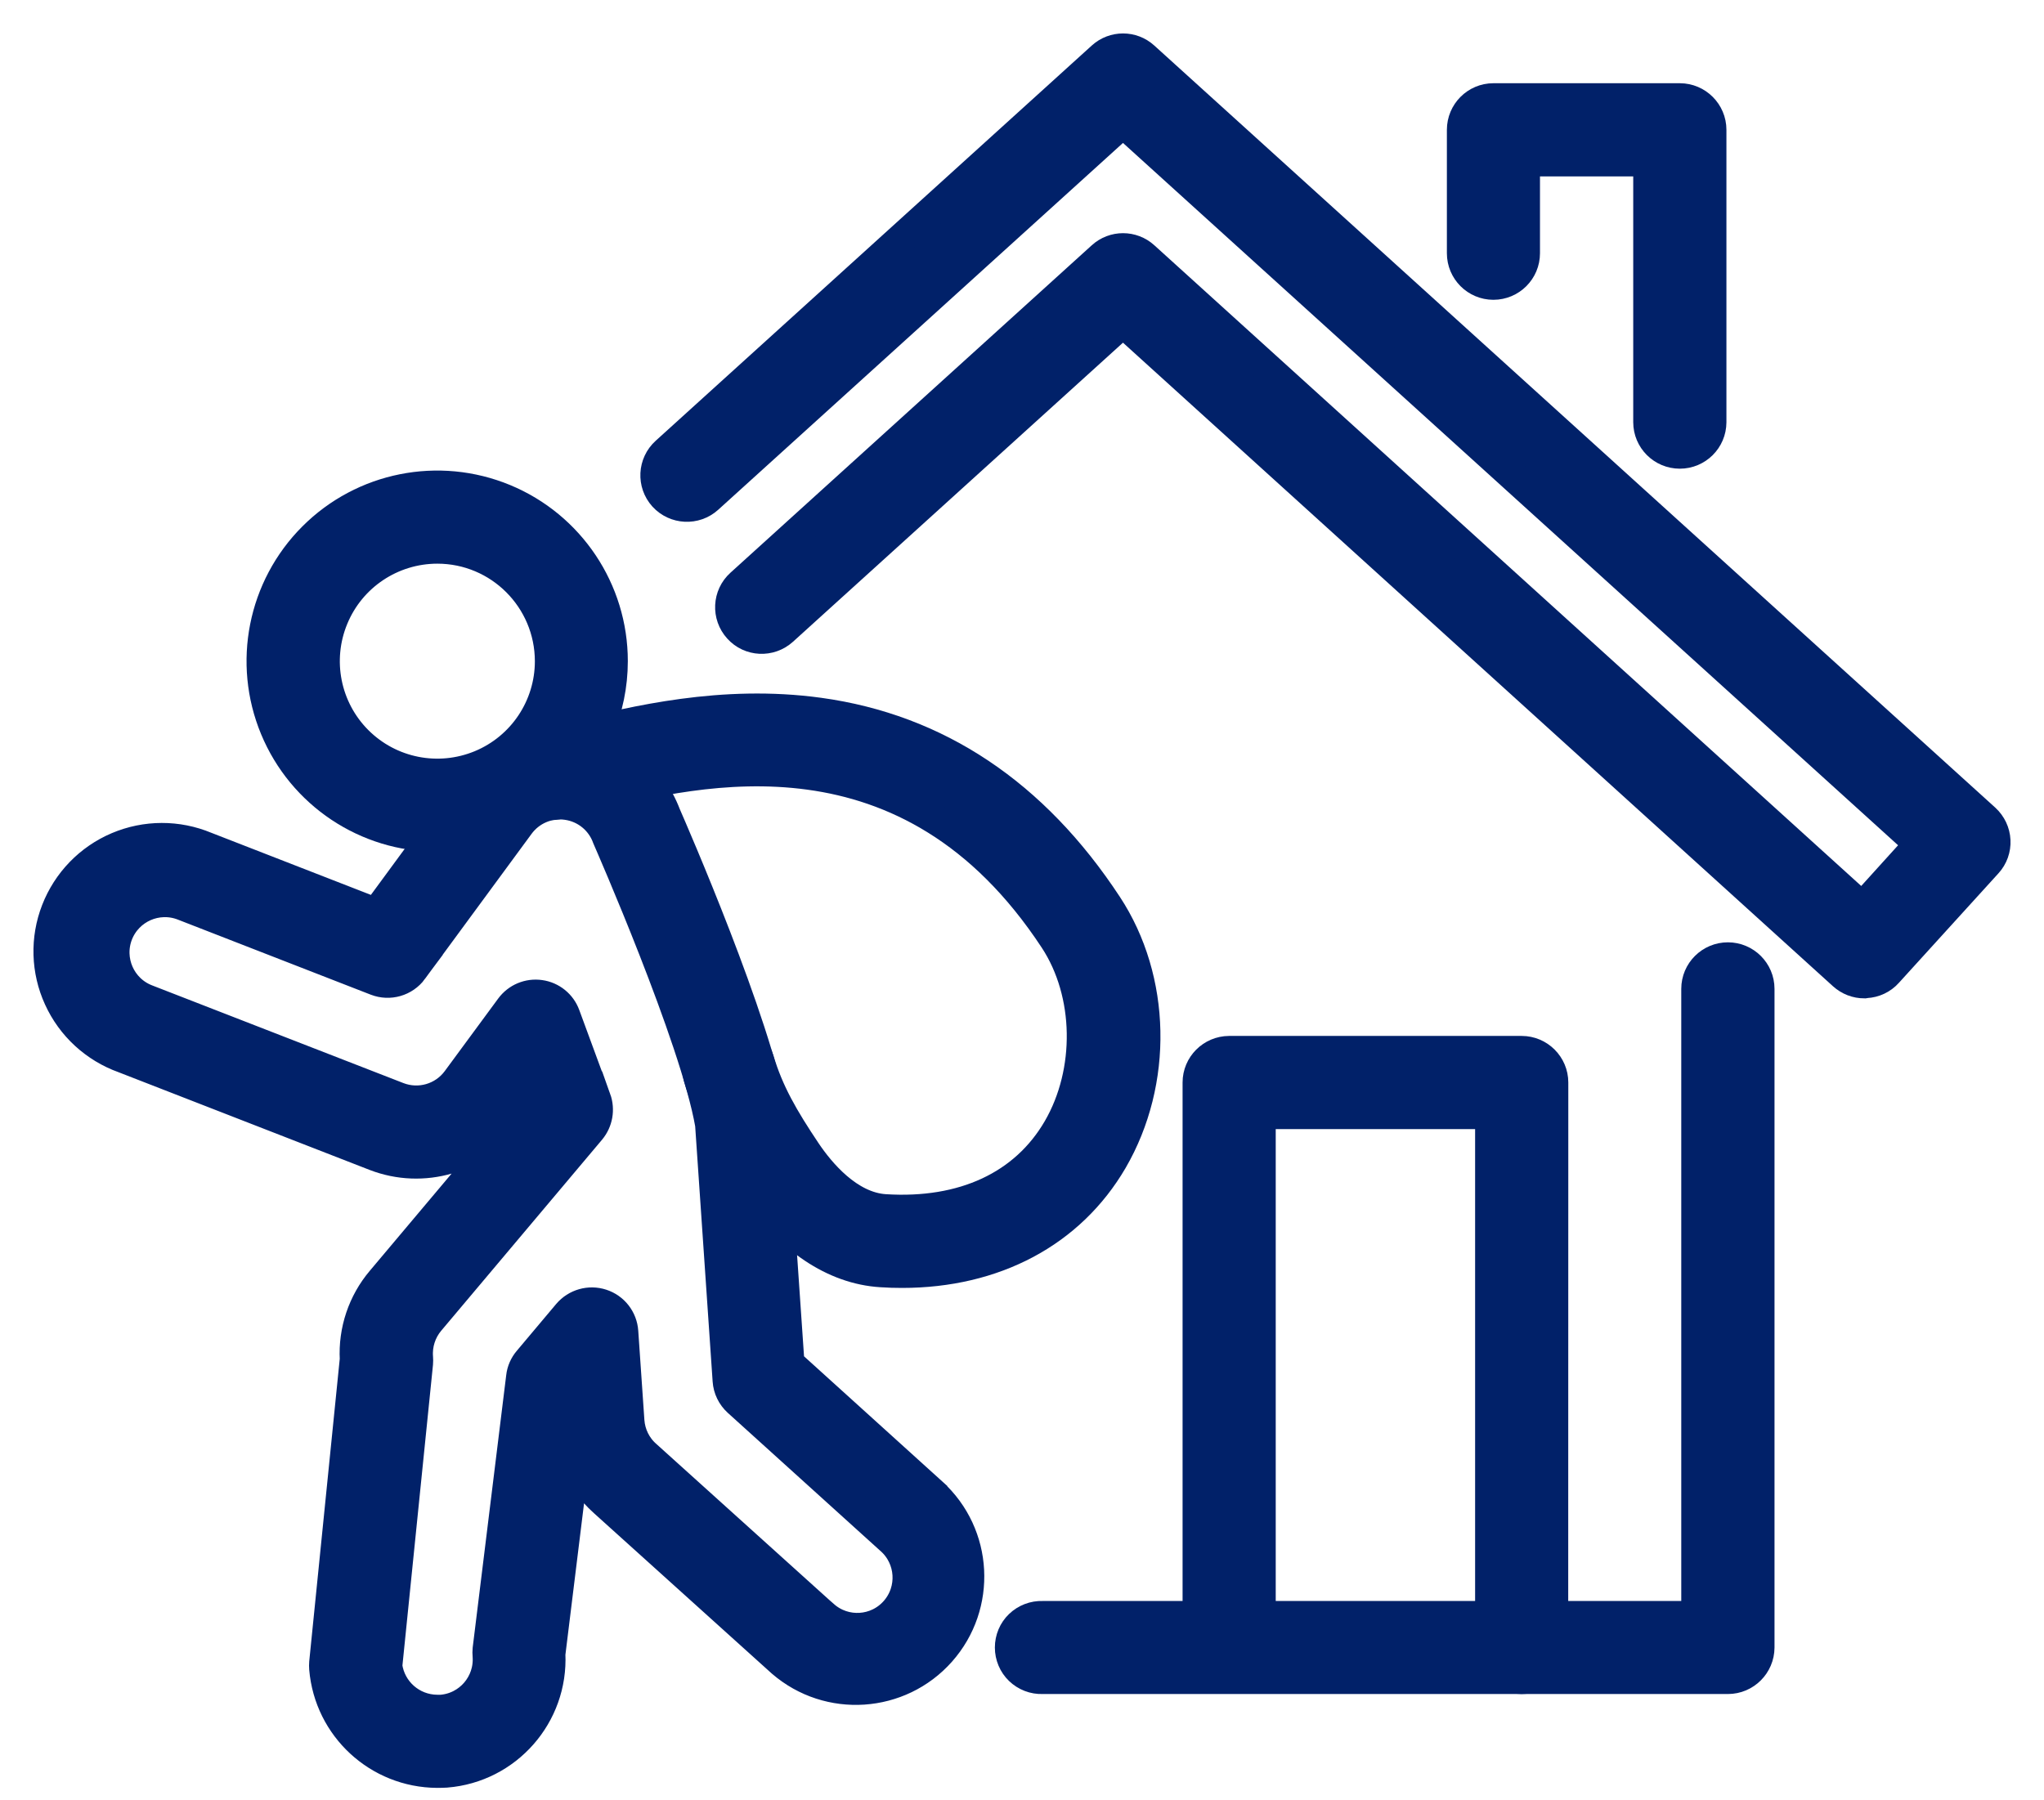 <svg width="42" height="37" viewBox="0 0 42 37" fill="none" xmlns="http://www.w3.org/2000/svg">
<path d="M8.983 36.432C7.772 36.425 6.767 35.497 6.665 34.29C6.662 34.251 6.662 34.213 6.665 34.175L7.294 27.938C7.263 27.347 7.457 26.768 7.839 26.317L10.903 22.676L10.814 22.434L10.425 22.961H10.427C9.804 23.809 8.69 24.132 7.708 23.753L2.544 21.743C1.953 21.531 1.472 21.09 1.211 20.518C0.949 19.948 0.93 19.295 1.158 18.711C1.386 18.125 1.84 17.656 2.418 17.411C2.996 17.166 3.647 17.164 4.227 17.406L7.731 18.77L9.626 16.189V16.188C10.131 15.502 10.972 15.146 11.817 15.263C12.663 15.379 13.377 15.947 13.678 16.745C13.824 17.08 15.541 21.017 15.863 22.904C15.867 22.929 15.871 22.953 15.872 22.979L16.218 28.022L19.153 30.679V30.68C20.094 31.537 20.171 32.991 19.327 33.944C18.483 34.895 17.03 34.993 16.067 34.162L12.415 30.868C12.142 30.626 11.932 30.325 11.798 29.988L11.305 33.993C11.365 35.248 10.419 36.326 9.167 36.427C9.11 36.43 9.046 36.432 8.983 36.432ZM7.954 34.239C8.024 34.755 8.462 35.14 8.983 35.143H9.067C9.639 35.099 10.066 34.6 10.023 34.028C10.019 33.985 10.019 33.942 10.023 33.898L10.712 28.298C10.726 28.174 10.777 28.058 10.859 27.962L11.668 27C11.838 26.8 12.112 26.722 12.361 26.803C12.611 26.884 12.786 27.109 12.803 27.371L12.929 29.203C12.948 29.474 13.072 29.729 13.278 29.909L16.928 33.202H16.93C17.36 33.581 18.016 33.54 18.395 33.108C18.772 32.678 18.731 32.022 18.301 31.643L18.295 31.638L15.164 28.805L15.165 28.806C15.041 28.693 14.966 28.539 14.955 28.373L14.595 23.108C14.284 21.324 12.515 17.295 12.496 17.25C12.491 17.238 12.486 17.225 12.48 17.212C12.349 16.851 12.031 16.593 11.65 16.539C11.271 16.484 10.894 16.645 10.668 16.956L8.479 19.934H8.481C8.309 20.167 8.002 20.256 7.731 20.151L3.764 18.607C3.228 18.4 2.628 18.665 2.419 19.198C2.212 19.733 2.477 20.335 3.01 20.542L8.177 22.551C8.615 22.721 9.112 22.576 9.39 22.199L10.488 20.708C10.628 20.517 10.862 20.418 11.098 20.452C11.332 20.485 11.529 20.644 11.61 20.867L12.243 22.587L12.244 22.586C12.322 22.804 12.279 23.046 12.131 23.223L8.825 27.15C8.65 27.359 8.564 27.63 8.586 27.9C8.589 27.94 8.589 27.978 8.586 28.018L7.954 34.239Z" fill="#012169" stroke="#012169" stroke-width="0.625"/>
<path d="M18.535 26.157C18.393 26.157 18.248 26.153 18.105 26.143C17.138 26.083 16.211 25.462 15.494 24.391C14.972 23.612 14.598 22.964 14.355 22.138C14.265 21.8 14.461 21.45 14.795 21.351C15.131 21.254 15.485 21.44 15.591 21.775C15.789 22.445 16.098 22.979 16.563 23.673C16.846 24.093 17.433 24.807 18.184 24.855C19.794 24.957 21.059 24.369 21.739 23.197C22.419 22.025 22.397 20.418 21.669 19.308C18.678 14.756 14.411 15.804 12.12 16.369C11.896 16.423 11.686 16.476 11.503 16.516H11.506C11.334 16.567 11.15 16.543 10.995 16.452C10.842 16.361 10.732 16.21 10.694 16.035C10.656 15.86 10.693 15.676 10.796 15.53C10.898 15.383 11.057 15.285 11.234 15.261C11.4 15.224 11.594 15.178 11.815 15.122C13.019 14.826 14.841 14.377 16.832 14.651C19.256 14.985 21.247 16.315 22.75 18.604C23.752 20.128 23.795 22.235 22.859 23.846C21.994 25.329 20.433 26.157 18.535 26.157L18.535 26.157Z" fill="#012169" stroke="#012169" stroke-width="0.625"/>
<path d="M8.987 17.193C7.528 17.195 6.213 16.317 5.654 14.97C5.095 13.624 5.402 12.073 6.433 11.041C7.463 10.009 9.014 9.7 10.362 10.257C11.709 10.815 12.588 12.13 12.588 13.587V13.589C12.586 15.576 10.976 17.188 8.987 17.193ZM8.987 11.272C8.051 11.272 7.205 11.835 6.847 12.702C6.488 13.567 6.686 14.564 7.348 15.226C8.011 15.889 9.006 16.086 9.873 15.728C10.739 15.37 11.303 14.525 11.303 13.589C11.301 12.31 10.266 11.273 8.987 11.272Z" fill="#012169" stroke="#012169" stroke-width="0.625"/>
<path d="M35.505 34.503H21.421C21.247 34.51 21.077 34.444 20.951 34.323C20.825 34.202 20.755 34.033 20.755 33.86C20.755 33.684 20.825 33.517 20.951 33.396C21.077 33.275 21.247 33.21 21.421 33.216H34.859V20.323C34.859 19.967 35.149 19.679 35.505 19.679C35.86 19.679 36.15 19.967 36.15 20.323V33.86C36.148 34.215 35.86 34.503 35.505 34.503Z" fill="#012169" stroke="#012169" stroke-width="0.625"/>
<path d="M38.309 20.206C38.149 20.206 37.995 20.147 37.875 20.039L23.075 6.621L16.084 12.958C15.819 13.197 15.412 13.178 15.174 12.913C14.935 12.649 14.954 12.241 15.219 12.002L22.644 5.272C22.889 5.049 23.263 5.049 23.509 5.272L38.266 18.65L39.443 17.35L23.075 2.516L14.548 10.245C14.284 10.484 13.876 10.463 13.637 10.201C13.398 9.936 13.419 9.529 13.683 9.29L22.644 1.167C22.889 0.944 23.263 0.944 23.508 1.167L40.788 16.829C40.914 16.944 40.991 17.105 40.999 17.275C41.008 17.445 40.948 17.613 40.833 17.738L38.786 19.99C38.672 20.118 38.511 20.193 38.34 20.201L38.309 20.206Z" fill="#012169" stroke="#012169" stroke-width="0.625"/>
<path d="M31.268 34.503C30.913 34.503 30.624 34.215 30.623 33.86V22.893H25.901V33.86C25.888 34.207 25.604 34.481 25.257 34.481C24.91 34.481 24.625 34.207 24.612 33.86V22.248C24.612 21.893 24.9 21.605 25.256 21.603H31.268C31.623 21.603 31.913 21.893 31.913 22.248L31.911 33.86C31.911 34.215 31.623 34.503 31.268 34.503Z" fill="#012169" stroke="#012169" stroke-width="0.625"/>
<path d="M34.517 9.32C34.161 9.32 33.872 9.032 33.872 8.677V3.313H31.331V5.205C31.331 5.56 31.043 5.849 30.686 5.849C30.331 5.849 30.043 5.56 30.043 5.205V2.668C30.043 2.313 30.331 2.023 30.686 2.023H34.517C34.872 2.023 35.162 2.313 35.162 2.668V8.679C35.16 9.034 34.872 9.32 34.517 9.32Z" fill="#012169" stroke="#012169" stroke-width="0.625"/>
</svg>
